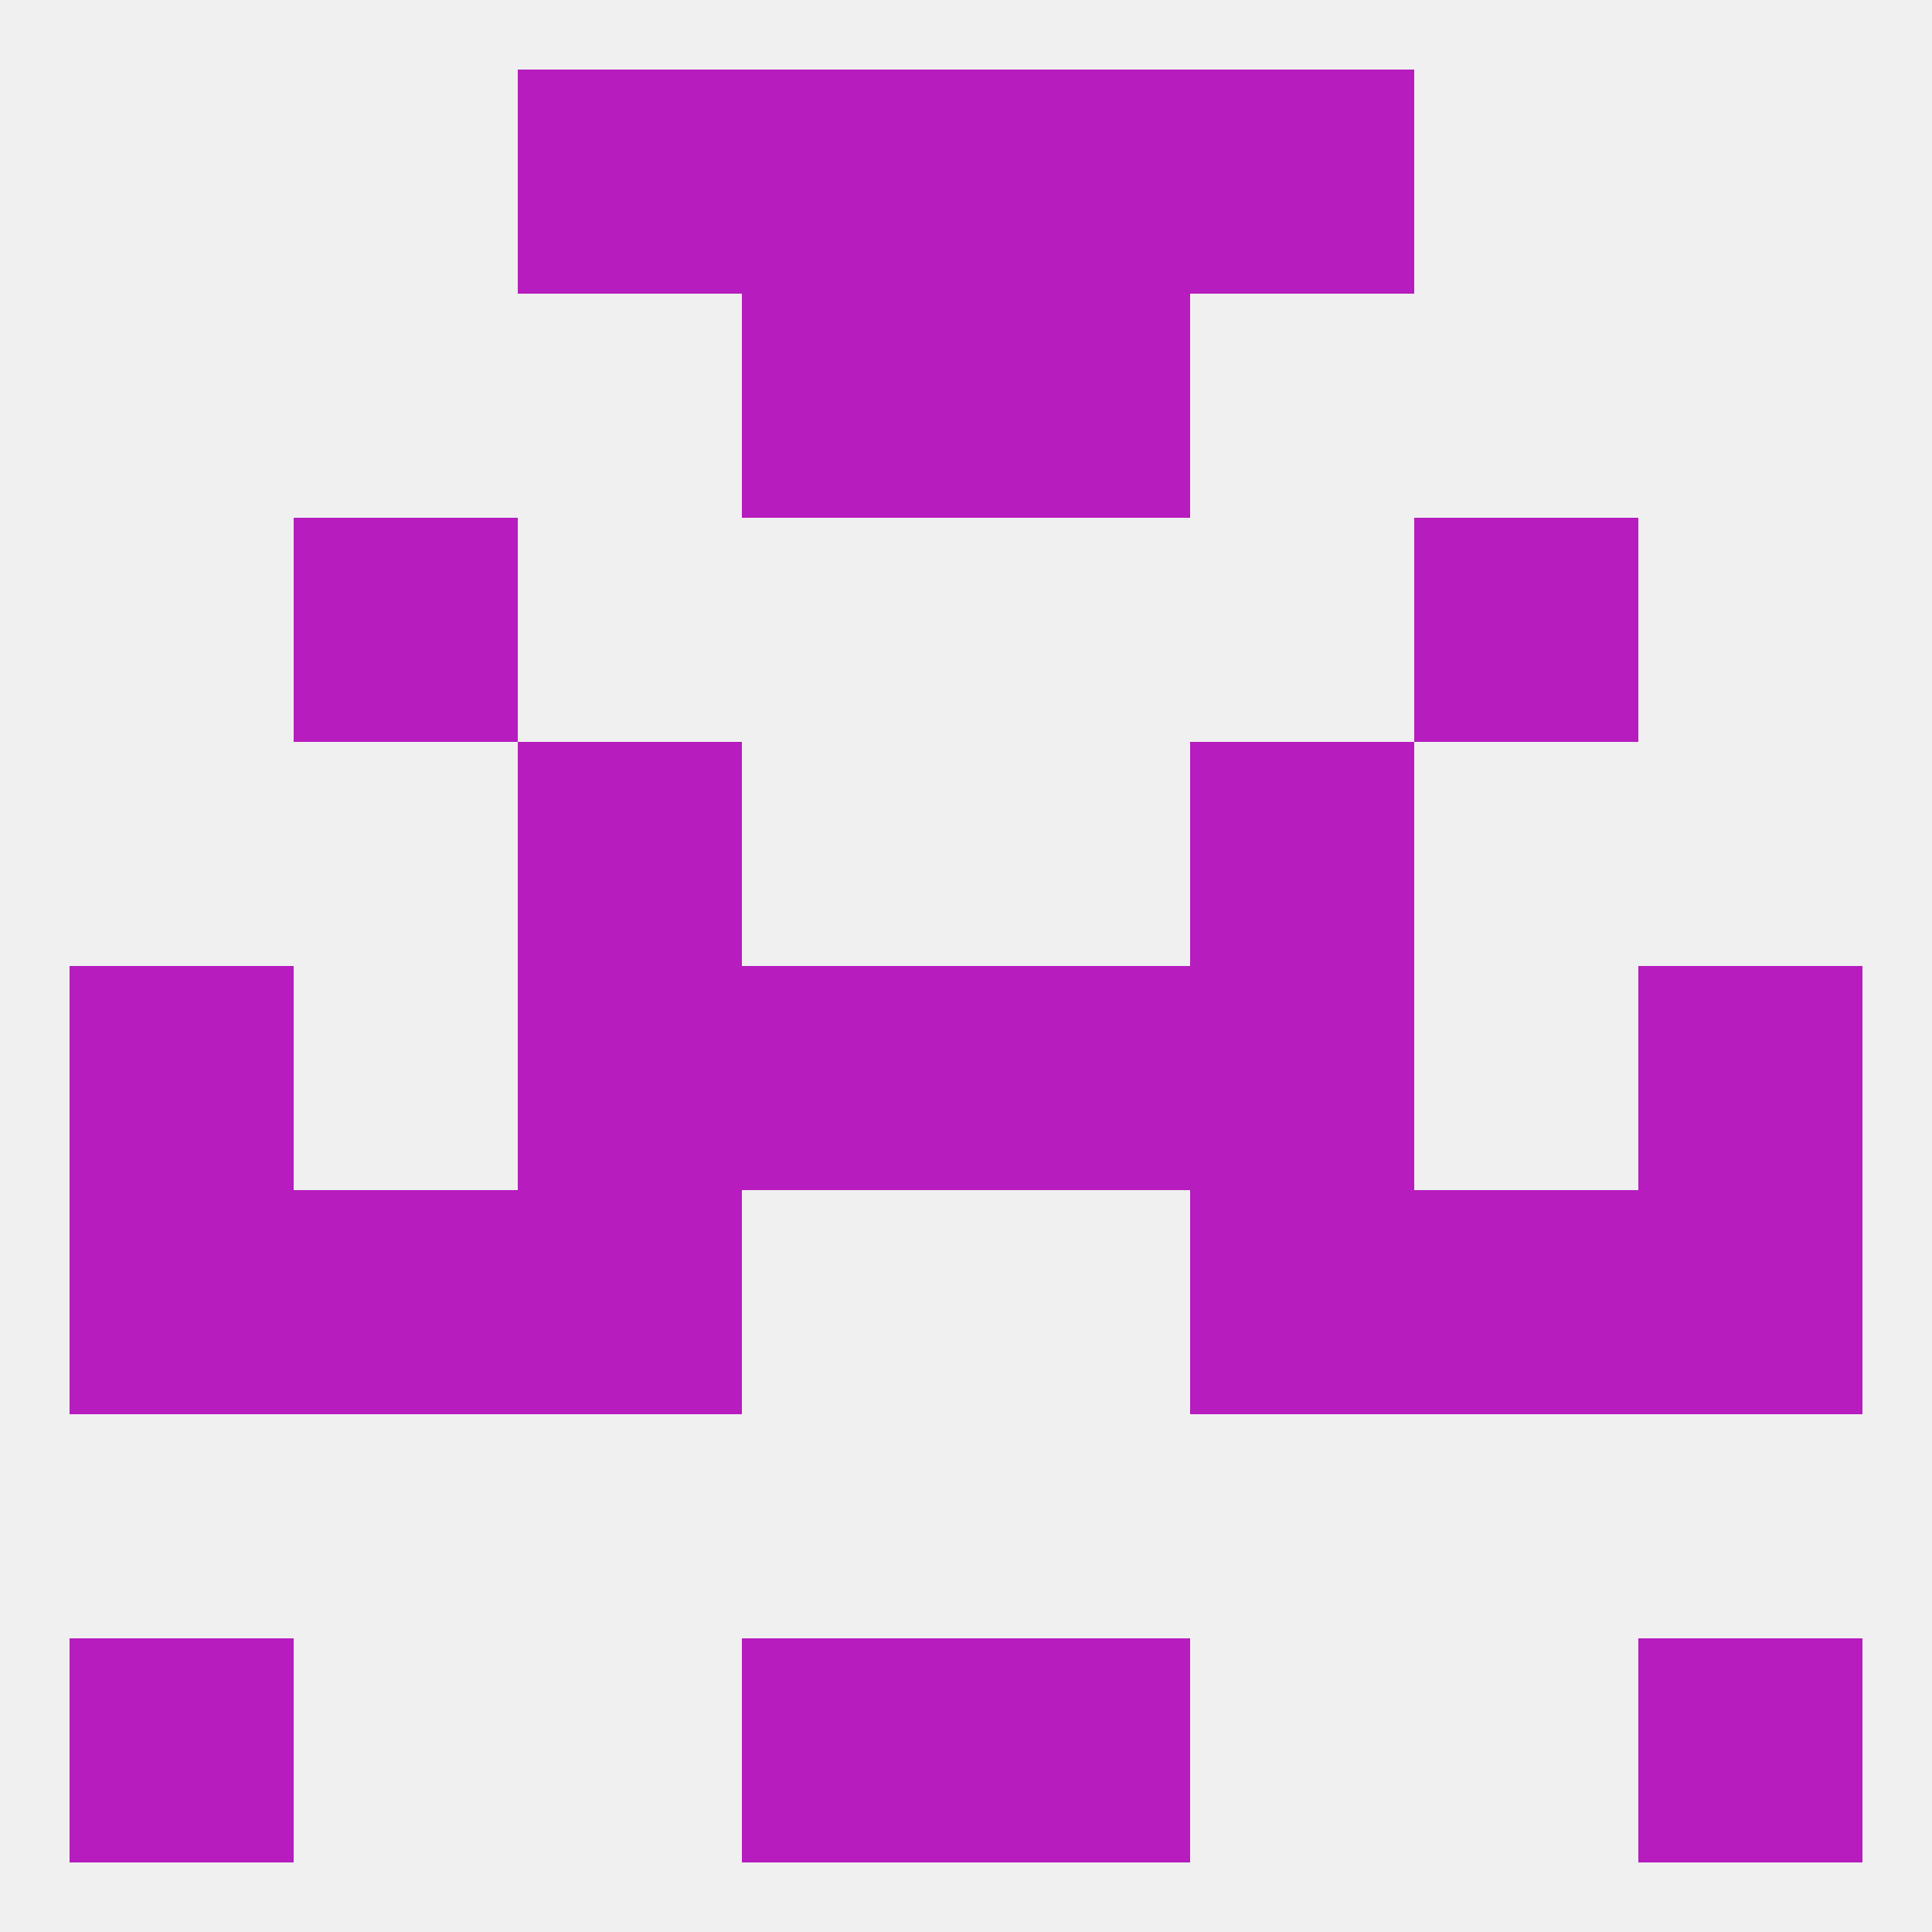 
<!--   <?xml version="1.0"?> -->
<svg version="1.1" baseprofile="full" xmlns="http://www.w3.org/2000/svg" xmlns:xlink="http://www.w3.org/1999/xlink" xmlns:ev="http://www.w3.org/2001/xml-events" width="250" height="250" viewBox="0 0 250 250" >
	<rect width="100%" height="100%" fill="rgba(240,240,240,255)"/>

	<rect x="9" y="125" width="29" height="29" fill="rgba(182,28,190,255)"/>
	<rect x="212" y="125" width="29" height="29" fill="rgba(182,28,190,255)"/>
	<rect x="67" y="125" width="29" height="29" fill="rgba(182,28,190,255)"/>
	<rect x="154" y="125" width="29" height="29" fill="rgba(182,28,190,255)"/>
	<rect x="96" y="125" width="29" height="29" fill="rgba(182,28,190,255)"/>
	<rect x="125" y="125" width="29" height="29" fill="rgba(182,28,190,255)"/>
	<rect x="183" y="154" width="29" height="29" fill="rgba(182,28,190,255)"/>
	<rect x="67" y="154" width="29" height="29" fill="rgba(182,28,190,255)"/>
	<rect x="154" y="154" width="29" height="29" fill="rgba(182,28,190,255)"/>
	<rect x="9" y="154" width="29" height="29" fill="rgba(182,28,190,255)"/>
	<rect x="212" y="154" width="29" height="29" fill="rgba(182,28,190,255)"/>
	<rect x="38" y="154" width="29" height="29" fill="rgba(182,28,190,255)"/>
	<rect x="154" y="96" width="29" height="29" fill="rgba(182,28,190,255)"/>
	<rect x="67" y="96" width="29" height="29" fill="rgba(182,28,190,255)"/>
	<rect x="183" y="67" width="29" height="29" fill="rgba(182,28,190,255)"/>
	<rect x="38" y="67" width="29" height="29" fill="rgba(182,28,190,255)"/>
	<rect x="212" y="212" width="29" height="29" fill="rgba(182,28,190,255)"/>
	<rect x="96" y="212" width="29" height="29" fill="rgba(182,28,190,255)"/>
	<rect x="125" y="212" width="29" height="29" fill="rgba(182,28,190,255)"/>
	<rect x="9" y="212" width="29" height="29" fill="rgba(182,28,190,255)"/>
	<rect x="96" y="38" width="29" height="29" fill="rgba(182,28,190,255)"/>
	<rect x="125" y="38" width="29" height="29" fill="rgba(182,28,190,255)"/>
	<rect x="96" y="9" width="29" height="29" fill="rgba(182,28,190,255)"/>
	<rect x="125" y="9" width="29" height="29" fill="rgba(182,28,190,255)"/>
	<rect x="67" y="9" width="29" height="29" fill="rgba(182,28,190,255)"/>
	<rect x="154" y="9" width="29" height="29" fill="rgba(182,28,190,255)"/>
</svg>